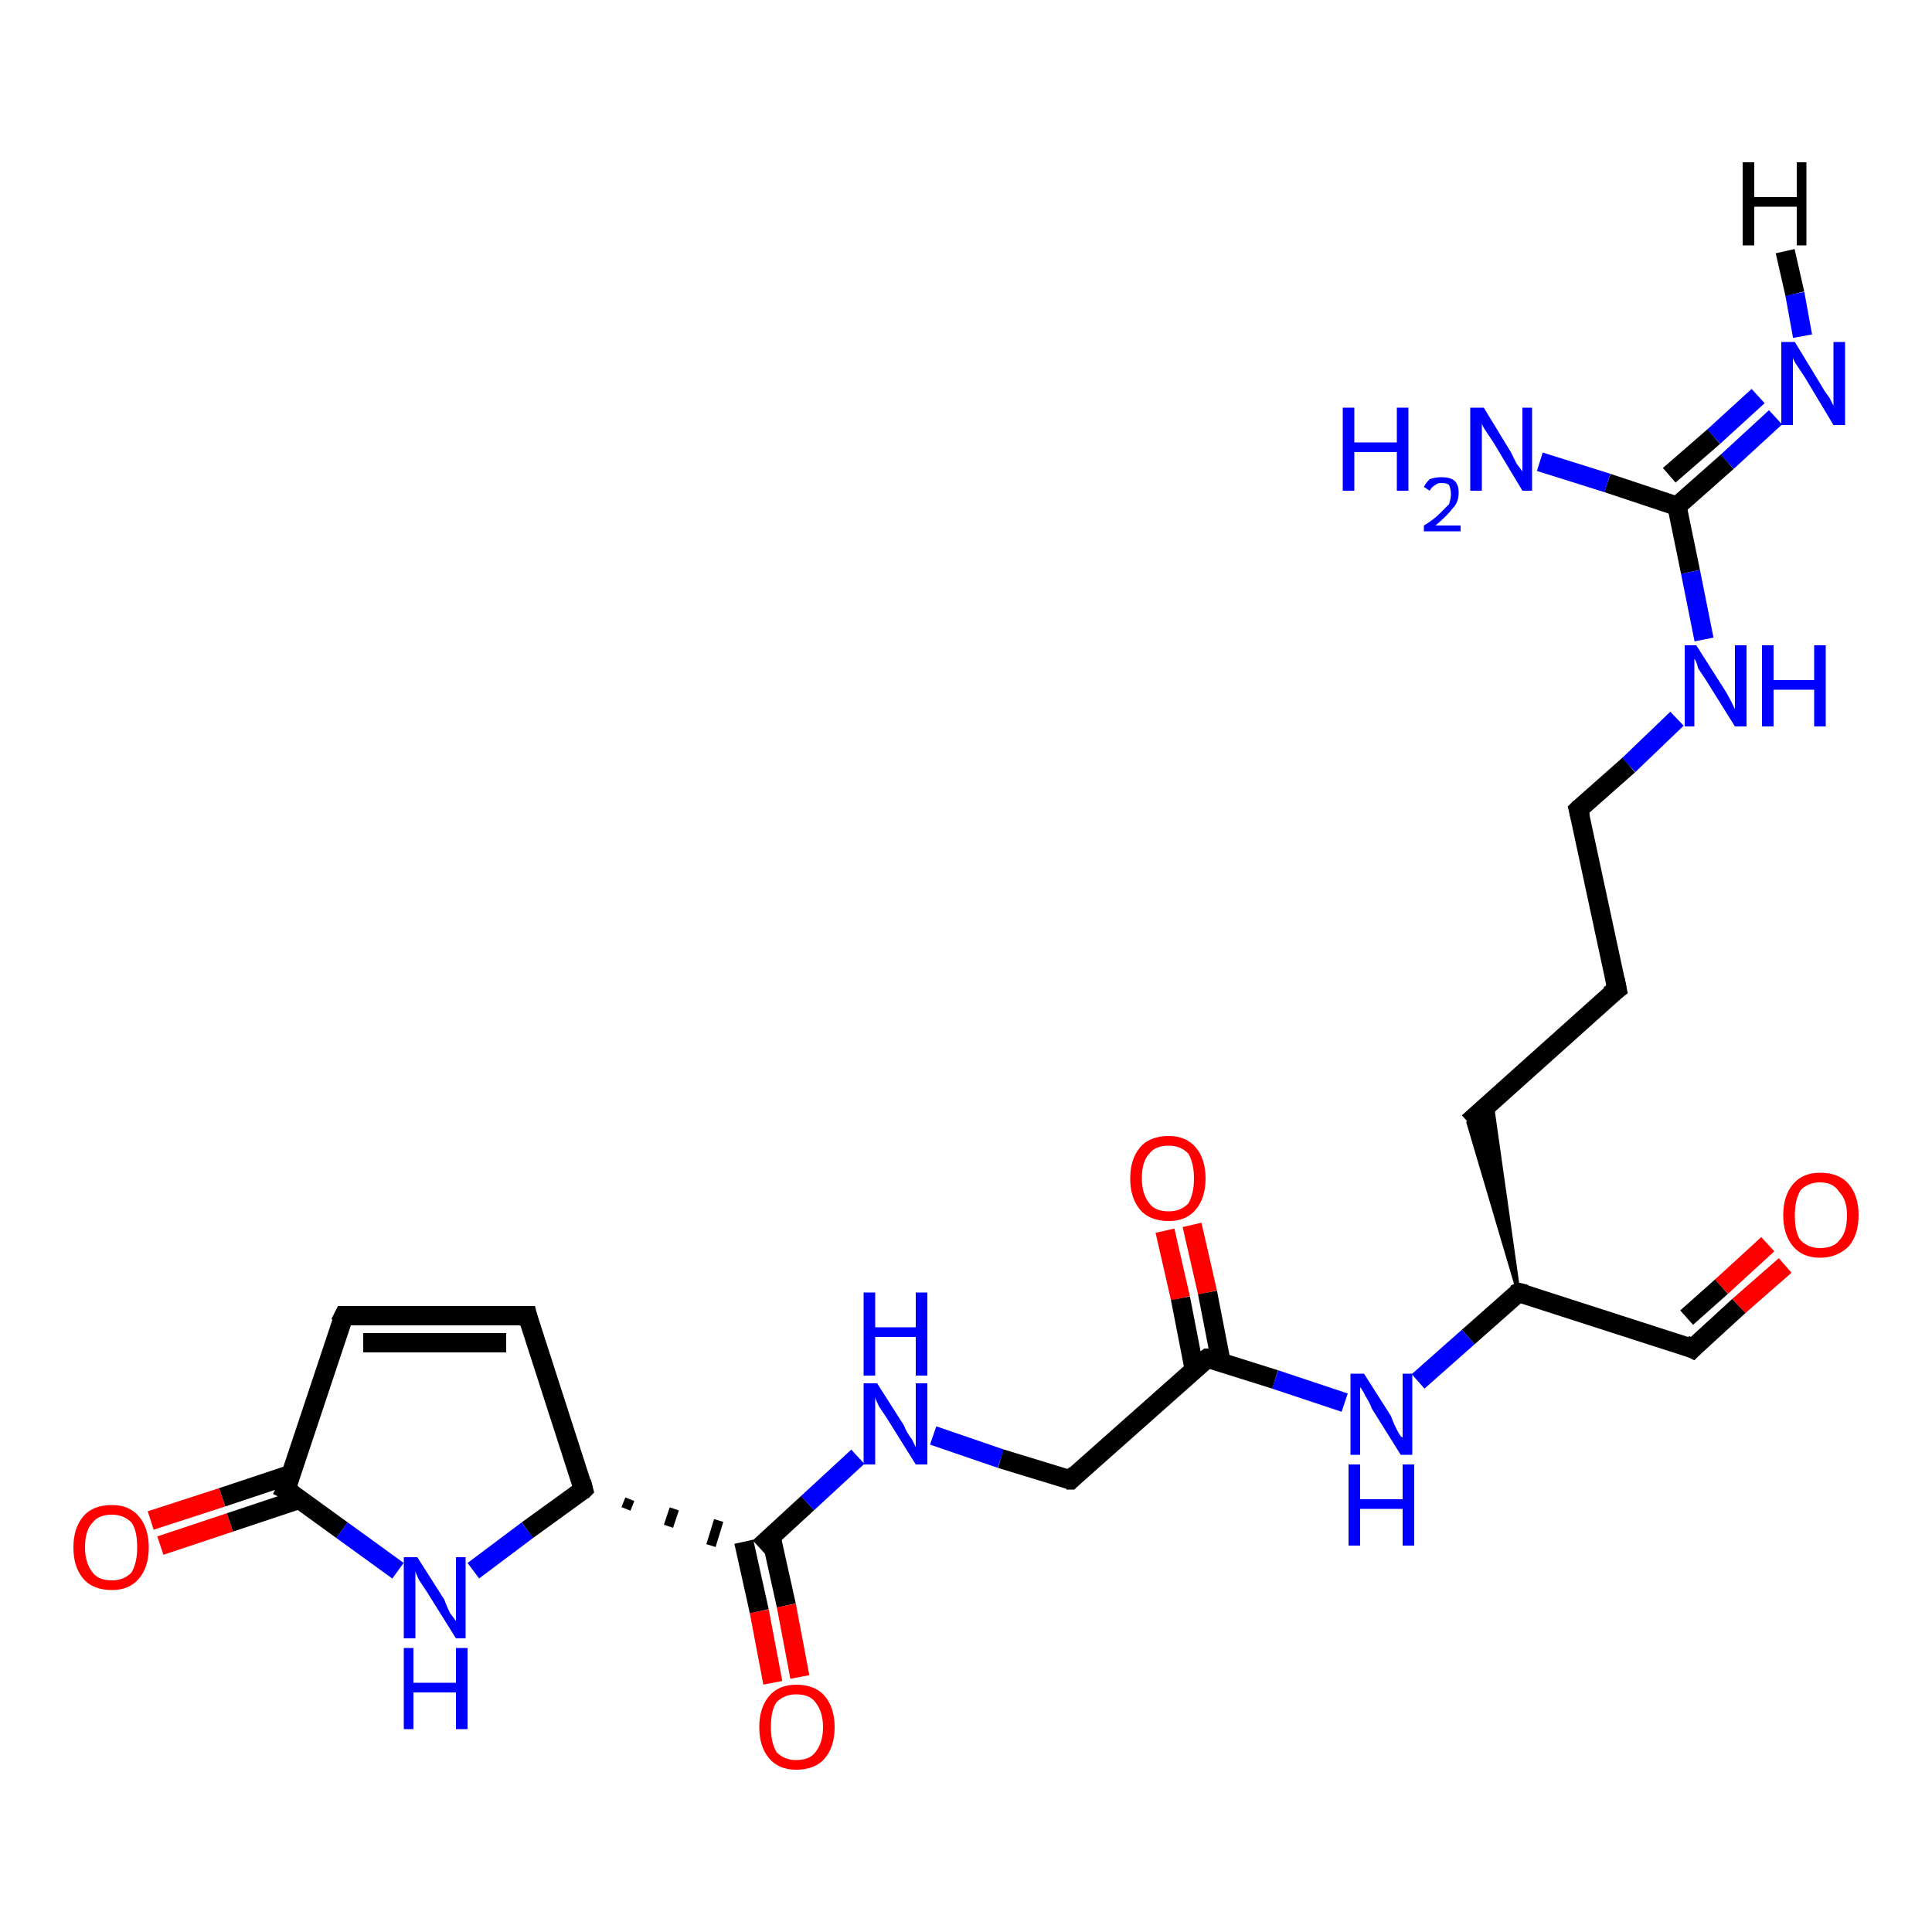 <?xml version='1.0' encoding='iso-8859-1'?>
<svg version='1.1' baseProfile='full'
              xmlns='http://www.w3.org/2000/svg'
                      xmlns:rdkit='http://www.rdkit.org/xml'
                      xmlns:xlink='http://www.w3.org/1999/xlink'
                  xml:space='preserve'
width='100px' height='100px' viewBox='0 0 100 100'>
<!-- END OF HEADER -->
<rect style='opacity:1.0;fill:#FFFFFF;stroke:none' width='100.0' height='100.0' x='0.0' y='0.0'> </rect>
<path class='bond-0 atom-7 atom-6' d='M 7.8,78.7 L 11.5,77.5' style='fill:none;fill-rule:evenodd;stroke:#FF0000;stroke-width:1.0px;stroke-linecap:butt;stroke-linejoin:miter;stroke-opacity:1' />
<path class='bond-0 atom-7 atom-6' d='M 11.5,77.5 L 15.1,76.3' style='fill:none;fill-rule:evenodd;stroke:#000000;stroke-width:1.0px;stroke-linecap:butt;stroke-linejoin:miter;stroke-opacity:1' />
<path class='bond-0 atom-7 atom-6' d='M 8.3,80.0 L 11.9,78.8' style='fill:none;fill-rule:evenodd;stroke:#FF0000;stroke-width:1.0px;stroke-linecap:butt;stroke-linejoin:miter;stroke-opacity:1' />
<path class='bond-0 atom-7 atom-6' d='M 11.9,78.8 L 15.5,77.6' style='fill:none;fill-rule:evenodd;stroke:#000000;stroke-width:1.0px;stroke-linecap:butt;stroke-linejoin:miter;stroke-opacity:1' />
<path class='bond-1 atom-6 atom-5' d='M 14.8,77.1 L 17.8,68.1' style='fill:none;fill-rule:evenodd;stroke:#000000;stroke-width:1.0px;stroke-linecap:butt;stroke-linejoin:miter;stroke-opacity:1' />
<path class='bond-2 atom-6 atom-3' d='M 14.8,77.1 L 17.7,79.2' style='fill:none;fill-rule:evenodd;stroke:#000000;stroke-width:1.0px;stroke-linecap:butt;stroke-linejoin:miter;stroke-opacity:1' />
<path class='bond-2 atom-6 atom-3' d='M 17.7,79.2 L 20.6,81.3' style='fill:none;fill-rule:evenodd;stroke:#0000FF;stroke-width:1.0px;stroke-linecap:butt;stroke-linejoin:miter;stroke-opacity:1' />
<path class='bond-3 atom-5 atom-4' d='M 17.8,68.1 L 27.3,68.1' style='fill:none;fill-rule:evenodd;stroke:#000000;stroke-width:1.0px;stroke-linecap:butt;stroke-linejoin:miter;stroke-opacity:1' />
<path class='bond-3 atom-5 atom-4' d='M 18.8,69.5 L 26.2,69.5' style='fill:none;fill-rule:evenodd;stroke:#000000;stroke-width:1.0px;stroke-linecap:butt;stroke-linejoin:miter;stroke-opacity:1' />
<path class='bond-4 atom-3 atom-2' d='M 24.5,81.3 L 27.3,79.2' style='fill:none;fill-rule:evenodd;stroke:#0000FF;stroke-width:1.0px;stroke-linecap:butt;stroke-linejoin:miter;stroke-opacity:1' />
<path class='bond-4 atom-3 atom-2' d='M 27.3,79.2 L 30.2,77.1' style='fill:none;fill-rule:evenodd;stroke:#000000;stroke-width:1.0px;stroke-linecap:butt;stroke-linejoin:miter;stroke-opacity:1' />
<path class='bond-5 atom-4 atom-2' d='M 27.3,68.1 L 30.2,77.1' style='fill:none;fill-rule:evenodd;stroke:#000000;stroke-width:1.0px;stroke-linecap:butt;stroke-linejoin:miter;stroke-opacity:1' />
<path class='bond-6 atom-2 atom-0' d='M 32.4,78.1 L 32.6,77.6' style='fill:none;fill-rule:evenodd;stroke:#000000;stroke-width:0.5px;stroke-linecap:butt;stroke-linejoin:miter;stroke-opacity:1' />
<path class='bond-6 atom-2 atom-0' d='M 34.6,79.0 L 34.9,78.1' style='fill:none;fill-rule:evenodd;stroke:#000000;stroke-width:0.5px;stroke-linecap:butt;stroke-linejoin:miter;stroke-opacity:1' />
<path class='bond-6 atom-2 atom-0' d='M 36.8,80.0 L 37.2,78.7' style='fill:none;fill-rule:evenodd;stroke:#000000;stroke-width:0.5px;stroke-linecap:butt;stroke-linejoin:miter;stroke-opacity:1' />
<path class='bond-7 atom-0 atom-1' d='M 38.5,79.8 L 39.3,83.4' style='fill:none;fill-rule:evenodd;stroke:#000000;stroke-width:1.0px;stroke-linecap:butt;stroke-linejoin:miter;stroke-opacity:1' />
<path class='bond-7 atom-0 atom-1' d='M 39.3,83.4 L 40.0,87.1' style='fill:none;fill-rule:evenodd;stroke:#FF0000;stroke-width:1.0px;stroke-linecap:butt;stroke-linejoin:miter;stroke-opacity:1' />
<path class='bond-7 atom-0 atom-1' d='M 39.9,79.5 L 40.7,83.1' style='fill:none;fill-rule:evenodd;stroke:#000000;stroke-width:1.0px;stroke-linecap:butt;stroke-linejoin:miter;stroke-opacity:1' />
<path class='bond-7 atom-0 atom-1' d='M 40.7,83.1 L 41.4,86.8' style='fill:none;fill-rule:evenodd;stroke:#FF0000;stroke-width:1.0px;stroke-linecap:butt;stroke-linejoin:miter;stroke-opacity:1' />
<path class='bond-8 atom-0 atom-8' d='M 39.3,80.1 L 41.8,77.8' style='fill:none;fill-rule:evenodd;stroke:#000000;stroke-width:1.0px;stroke-linecap:butt;stroke-linejoin:miter;stroke-opacity:1' />
<path class='bond-8 atom-0 atom-8' d='M 41.8,77.8 L 44.4,75.4' style='fill:none;fill-rule:evenodd;stroke:#0000FF;stroke-width:1.0px;stroke-linecap:butt;stroke-linejoin:miter;stroke-opacity:1' />
<path class='bond-9 atom-22 atom-20' d='M 91.9,21.6 L 89.4,23.9' style='fill:none;fill-rule:evenodd;stroke:#0000FF;stroke-width:1.0px;stroke-linecap:butt;stroke-linejoin:miter;stroke-opacity:1' />
<path class='bond-9 atom-22 atom-20' d='M 89.4,23.9 L 86.8,26.2' style='fill:none;fill-rule:evenodd;stroke:#000000;stroke-width:1.0px;stroke-linecap:butt;stroke-linejoin:miter;stroke-opacity:1' />
<path class='bond-9 atom-22 atom-20' d='M 91.0,20.5 L 88.7,22.6' style='fill:none;fill-rule:evenodd;stroke:#0000FF;stroke-width:1.0px;stroke-linecap:butt;stroke-linejoin:miter;stroke-opacity:1' />
<path class='bond-9 atom-22 atom-20' d='M 88.7,22.6 L 86.4,24.6' style='fill:none;fill-rule:evenodd;stroke:#000000;stroke-width:1.0px;stroke-linecap:butt;stroke-linejoin:miter;stroke-opacity:1' />
<path class='bond-10 atom-8 atom-9' d='M 48.3,74.3 L 51.8,75.5' style='fill:none;fill-rule:evenodd;stroke:#0000FF;stroke-width:1.0px;stroke-linecap:butt;stroke-linejoin:miter;stroke-opacity:1' />
<path class='bond-10 atom-8 atom-9' d='M 51.8,75.5 L 55.4,76.6' style='fill:none;fill-rule:evenodd;stroke:#000000;stroke-width:1.0px;stroke-linecap:butt;stroke-linejoin:miter;stroke-opacity:1' />
<path class='bond-11 atom-11 atom-10' d='M 61.7,63.4 L 62.5,66.9' style='fill:none;fill-rule:evenodd;stroke:#FF0000;stroke-width:1.0px;stroke-linecap:butt;stroke-linejoin:miter;stroke-opacity:1' />
<path class='bond-11 atom-11 atom-10' d='M 62.5,66.9 L 63.2,70.5' style='fill:none;fill-rule:evenodd;stroke:#000000;stroke-width:1.0px;stroke-linecap:butt;stroke-linejoin:miter;stroke-opacity:1' />
<path class='bond-11 atom-11 atom-10' d='M 60.3,63.7 L 61.1,67.2' style='fill:none;fill-rule:evenodd;stroke:#FF0000;stroke-width:1.0px;stroke-linecap:butt;stroke-linejoin:miter;stroke-opacity:1' />
<path class='bond-11 atom-11 atom-10' d='M 61.1,67.2 L 61.8,70.8' style='fill:none;fill-rule:evenodd;stroke:#000000;stroke-width:1.0px;stroke-linecap:butt;stroke-linejoin:miter;stroke-opacity:1' />
<path class='bond-12 atom-20 atom-19' d='M 86.8,26.2 L 87.5,29.6' style='fill:none;fill-rule:evenodd;stroke:#000000;stroke-width:1.0px;stroke-linecap:butt;stroke-linejoin:miter;stroke-opacity:1' />
<path class='bond-12 atom-20 atom-19' d='M 87.5,29.6 L 88.2,33.1' style='fill:none;fill-rule:evenodd;stroke:#0000FF;stroke-width:1.0px;stroke-linecap:butt;stroke-linejoin:miter;stroke-opacity:1' />
<path class='bond-13 atom-20 atom-21' d='M 86.8,26.2 L 83.2,25.0' style='fill:none;fill-rule:evenodd;stroke:#000000;stroke-width:1.0px;stroke-linecap:butt;stroke-linejoin:miter;stroke-opacity:1' />
<path class='bond-13 atom-20 atom-21' d='M 83.2,25.0 L 79.7,23.9' style='fill:none;fill-rule:evenodd;stroke:#0000FF;stroke-width:1.0px;stroke-linecap:butt;stroke-linejoin:miter;stroke-opacity:1' />
<path class='bond-14 atom-19 atom-18' d='M 86.8,37.2 L 84.3,39.6' style='fill:none;fill-rule:evenodd;stroke:#0000FF;stroke-width:1.0px;stroke-linecap:butt;stroke-linejoin:miter;stroke-opacity:1' />
<path class='bond-14 atom-19 atom-18' d='M 84.3,39.6 L 81.7,41.9' style='fill:none;fill-rule:evenodd;stroke:#000000;stroke-width:1.0px;stroke-linecap:butt;stroke-linejoin:miter;stroke-opacity:1' />
<path class='bond-15 atom-9 atom-10' d='M 55.4,76.6 L 62.5,70.3' style='fill:none;fill-rule:evenodd;stroke:#000000;stroke-width:1.0px;stroke-linecap:butt;stroke-linejoin:miter;stroke-opacity:1' />
<path class='bond-16 atom-10 atom-12' d='M 62.5,70.3 L 66.0,71.4' style='fill:none;fill-rule:evenodd;stroke:#000000;stroke-width:1.0px;stroke-linecap:butt;stroke-linejoin:miter;stroke-opacity:1' />
<path class='bond-16 atom-10 atom-12' d='M 66.0,71.4 L 69.6,72.6' style='fill:none;fill-rule:evenodd;stroke:#0000FF;stroke-width:1.0px;stroke-linecap:butt;stroke-linejoin:miter;stroke-opacity:1' />
<path class='bond-17 atom-17 atom-18' d='M 83.7,51.2 L 81.7,41.9' style='fill:none;fill-rule:evenodd;stroke:#000000;stroke-width:1.0px;stroke-linecap:butt;stroke-linejoin:miter;stroke-opacity:1' />
<path class='bond-18 atom-17 atom-16' d='M 83.7,51.2 L 76.0,58.1' style='fill:none;fill-rule:evenodd;stroke:#000000;stroke-width:1.0px;stroke-linecap:butt;stroke-linejoin:miter;stroke-opacity:1' />
<path class='bond-19 atom-12 atom-13' d='M 73.4,71.5 L 76.0,69.2' style='fill:none;fill-rule:evenodd;stroke:#0000FF;stroke-width:1.0px;stroke-linecap:butt;stroke-linejoin:miter;stroke-opacity:1' />
<path class='bond-19 atom-12 atom-13' d='M 76.0,69.2 L 78.6,66.9' style='fill:none;fill-rule:evenodd;stroke:#000000;stroke-width:1.0px;stroke-linecap:butt;stroke-linejoin:miter;stroke-opacity:1' />
<path class='bond-20 atom-13 atom-16' d='M 78.6,66.9 L 76.0,58.1 L 77.2,57.0 Z' style='fill:#000000;fill-rule:evenodd;fill-opacity:1;stroke:#000000;stroke-width:0.2px;stroke-linecap:butt;stroke-linejoin:miter;stroke-opacity:1;' />
<path class='bond-21 atom-13 atom-14' d='M 78.6,66.9 L 87.6,69.8' style='fill:none;fill-rule:evenodd;stroke:#000000;stroke-width:1.0px;stroke-linecap:butt;stroke-linejoin:miter;stroke-opacity:1' />
<path class='bond-22 atom-15 atom-14' d='M 92.4,65.5 L 90.0,67.6' style='fill:none;fill-rule:evenodd;stroke:#FF0000;stroke-width:1.0px;stroke-linecap:butt;stroke-linejoin:miter;stroke-opacity:1' />
<path class='bond-22 atom-15 atom-14' d='M 90.0,67.6 L 87.6,69.8' style='fill:none;fill-rule:evenodd;stroke:#000000;stroke-width:1.0px;stroke-linecap:butt;stroke-linejoin:miter;stroke-opacity:1' />
<path class='bond-22 atom-15 atom-14' d='M 91.5,64.4 L 89.1,66.6' style='fill:none;fill-rule:evenodd;stroke:#FF0000;stroke-width:1.0px;stroke-linecap:butt;stroke-linejoin:miter;stroke-opacity:1' />
<path class='bond-22 atom-15 atom-14' d='M 89.1,66.6 L 87.3,68.2' style='fill:none;fill-rule:evenodd;stroke:#000000;stroke-width:1.0px;stroke-linecap:butt;stroke-linejoin:miter;stroke-opacity:1' />
<path class='bond-23 atom-22 atom-23' d='M 93.3,17.4 L 92.9,15.2' style='fill:none;fill-rule:evenodd;stroke:#0000FF;stroke-width:1.0px;stroke-linecap:butt;stroke-linejoin:miter;stroke-opacity:1' />
<path class='bond-23 atom-22 atom-23' d='M 92.9,15.2 L 92.4,13.0' style='fill:none;fill-rule:evenodd;stroke:#000000;stroke-width:1.0px;stroke-linecap:butt;stroke-linejoin:miter;stroke-opacity:1' />
<path d='M 30.1,77.2 L 30.2,77.1 L 30.1,76.7' style='fill:none;stroke:#000000;stroke-width:1.0px;stroke-linecap:butt;stroke-linejoin:miter;stroke-opacity:1;' />
<path d='M 26.8,68.1 L 27.3,68.1 L 27.4,68.5' style='fill:none;stroke:#000000;stroke-width:1.0px;stroke-linecap:butt;stroke-linejoin:miter;stroke-opacity:1;' />
<path d='M 17.6,68.5 L 17.8,68.1 L 18.2,68.1' style='fill:none;stroke:#000000;stroke-width:1.0px;stroke-linecap:butt;stroke-linejoin:miter;stroke-opacity:1;' />
<path d='M 15.0,76.7 L 14.8,77.1 L 15.0,77.2' style='fill:none;stroke:#000000;stroke-width:1.0px;stroke-linecap:butt;stroke-linejoin:miter;stroke-opacity:1;' />
<path d='M 55.2,76.6 L 55.4,76.6 L 55.7,76.3' style='fill:none;stroke:#000000;stroke-width:1.0px;stroke-linecap:butt;stroke-linejoin:miter;stroke-opacity:1;' />
<path d='M 62.1,70.6 L 62.5,70.3 L 62.6,70.3' style='fill:none;stroke:#000000;stroke-width:1.0px;stroke-linecap:butt;stroke-linejoin:miter;stroke-opacity:1;' />
<path d='M 78.4,67.0 L 78.6,66.9 L 79.0,67.0' style='fill:none;stroke:#000000;stroke-width:1.0px;stroke-linecap:butt;stroke-linejoin:miter;stroke-opacity:1;' />
<path d='M 87.2,69.6 L 87.6,69.8 L 87.7,69.7' style='fill:none;stroke:#000000;stroke-width:1.0px;stroke-linecap:butt;stroke-linejoin:miter;stroke-opacity:1;' />
<path d='M 83.6,50.7 L 83.7,51.2 L 83.3,51.5' style='fill:none;stroke:#000000;stroke-width:1.0px;stroke-linecap:butt;stroke-linejoin:miter;stroke-opacity:1;' />
<path d='M 81.8,41.8 L 81.7,41.9 L 81.8,42.3' style='fill:none;stroke:#000000;stroke-width:1.0px;stroke-linecap:butt;stroke-linejoin:miter;stroke-opacity:1;' />
<path class='atom-1' d='M 39.3 89.4
Q 39.3 88.4, 39.8 87.8
Q 40.3 87.2, 41.2 87.2
Q 42.2 87.2, 42.7 87.8
Q 43.2 88.4, 43.2 89.4
Q 43.2 90.4, 42.7 91.0
Q 42.2 91.6, 41.2 91.6
Q 40.3 91.6, 39.8 91.0
Q 39.3 90.4, 39.3 89.4
M 41.2 91.1
Q 41.9 91.1, 42.2 90.7
Q 42.6 90.2, 42.6 89.4
Q 42.6 88.6, 42.2 88.1
Q 41.9 87.7, 41.2 87.7
Q 40.6 87.7, 40.2 88.1
Q 39.9 88.5, 39.9 89.4
Q 39.9 90.2, 40.2 90.7
Q 40.6 91.1, 41.2 91.1
' fill='#FF0000'/>
<path class='atom-3' d='M 21.6 80.6
L 23.0 82.8
Q 23.1 83.1, 23.3 83.5
Q 23.6 83.9, 23.6 83.9
L 23.6 80.6
L 24.1 80.6
L 24.1 84.8
L 23.6 84.8
L 22.1 82.4
Q 21.9 82.1, 21.7 81.8
Q 21.5 81.4, 21.5 81.3
L 21.5 84.8
L 20.9 84.8
L 20.9 80.6
L 21.6 80.6
' fill='#0000FF'/>
<path class='atom-3' d='M 20.9 85.3
L 21.4 85.3
L 21.4 87.1
L 23.6 87.1
L 23.6 85.3
L 24.2 85.3
L 24.2 89.5
L 23.6 89.5
L 23.6 87.6
L 21.4 87.6
L 21.4 89.5
L 20.9 89.5
L 20.9 85.3
' fill='#0000FF'/>
<path class='atom-7' d='M 3.8 80.1
Q 3.8 79.1, 4.3 78.5
Q 4.8 77.9, 5.8 77.9
Q 6.7 77.9, 7.2 78.5
Q 7.7 79.1, 7.7 80.1
Q 7.7 81.1, 7.2 81.7
Q 6.7 82.3, 5.8 82.3
Q 4.8 82.3, 4.3 81.7
Q 3.8 81.1, 3.8 80.1
M 5.8 81.8
Q 6.4 81.8, 6.8 81.4
Q 7.1 80.9, 7.1 80.1
Q 7.1 79.2, 6.8 78.8
Q 6.4 78.4, 5.8 78.4
Q 5.1 78.4, 4.8 78.8
Q 4.4 79.2, 4.4 80.1
Q 4.4 80.9, 4.8 81.4
Q 5.1 81.8, 5.8 81.8
' fill='#FF0000'/>
<path class='atom-8' d='M 45.4 71.6
L 46.8 73.8
Q 46.9 74.1, 47.2 74.5
Q 47.4 74.9, 47.4 74.9
L 47.4 71.6
L 48.0 71.6
L 48.0 75.8
L 47.4 75.8
L 45.9 73.4
Q 45.7 73.1, 45.5 72.8
Q 45.3 72.4, 45.3 72.3
L 45.3 75.8
L 44.7 75.8
L 44.7 71.6
L 45.4 71.6
' fill='#0000FF'/>
<path class='atom-8' d='M 44.7 66.9
L 45.3 66.9
L 45.3 68.7
L 47.4 68.7
L 47.4 66.9
L 48.0 66.9
L 48.0 71.2
L 47.4 71.2
L 47.4 69.2
L 45.3 69.2
L 45.3 71.2
L 44.7 71.2
L 44.7 66.9
' fill='#0000FF'/>
<path class='atom-11' d='M 58.5 61.0
Q 58.5 60.0, 59.0 59.4
Q 59.5 58.8, 60.5 58.8
Q 61.4 58.8, 61.9 59.4
Q 62.4 60.0, 62.4 61.0
Q 62.4 62.0, 61.9 62.6
Q 61.4 63.2, 60.5 63.2
Q 59.5 63.2, 59.0 62.6
Q 58.5 62.0, 58.5 61.0
M 60.5 62.7
Q 61.1 62.7, 61.5 62.3
Q 61.8 61.8, 61.8 61.0
Q 61.8 60.2, 61.5 59.7
Q 61.1 59.3, 60.5 59.3
Q 59.8 59.3, 59.5 59.7
Q 59.1 60.1, 59.1 61.0
Q 59.1 61.8, 59.5 62.3
Q 59.8 62.7, 60.5 62.7
' fill='#FF0000'/>
<path class='atom-12' d='M 70.6 71.1
L 72.0 73.3
Q 72.1 73.6, 72.3 74.0
Q 72.5 74.4, 72.6 74.4
L 72.6 71.1
L 73.1 71.1
L 73.1 75.3
L 72.5 75.3
L 71.0 72.9
Q 70.9 72.6, 70.7 72.3
Q 70.5 71.9, 70.4 71.8
L 70.4 75.3
L 69.9 75.3
L 69.9 71.1
L 70.6 71.1
' fill='#0000FF'/>
<path class='atom-12' d='M 69.8 75.8
L 70.4 75.8
L 70.4 77.6
L 72.6 77.6
L 72.6 75.8
L 73.2 75.8
L 73.2 80.0
L 72.6 80.0
L 72.6 78.1
L 70.4 78.1
L 70.4 80.0
L 69.8 80.0
L 69.8 75.8
' fill='#0000FF'/>
<path class='atom-15' d='M 92.3 62.9
Q 92.3 61.9, 92.8 61.3
Q 93.3 60.7, 94.2 60.7
Q 95.2 60.7, 95.7 61.3
Q 96.2 61.9, 96.2 62.9
Q 96.2 63.9, 95.7 64.5
Q 95.1 65.1, 94.2 65.1
Q 93.3 65.1, 92.8 64.5
Q 92.3 63.9, 92.3 62.9
M 94.2 64.6
Q 94.9 64.6, 95.2 64.2
Q 95.6 63.8, 95.6 62.9
Q 95.6 62.1, 95.2 61.7
Q 94.9 61.2, 94.2 61.2
Q 93.6 61.2, 93.2 61.6
Q 92.9 62.1, 92.9 62.9
Q 92.9 63.8, 93.2 64.2
Q 93.6 64.6, 94.2 64.6
' fill='#FF0000'/>
<path class='atom-19' d='M 87.8 33.4
L 89.2 35.6
Q 89.4 35.9, 89.6 36.3
Q 89.8 36.7, 89.8 36.7
L 89.8 33.4
L 90.4 33.4
L 90.4 37.6
L 89.8 37.6
L 88.3 35.2
Q 88.1 34.9, 87.9 34.6
Q 87.8 34.2, 87.7 34.1
L 87.7 37.6
L 87.2 37.6
L 87.2 33.4
L 87.8 33.4
' fill='#0000FF'/>
<path class='atom-19' d='M 91.2 33.4
L 91.8 33.4
L 91.8 35.2
L 93.9 35.2
L 93.9 33.4
L 94.5 33.4
L 94.5 37.6
L 93.9 37.6
L 93.9 35.7
L 91.8 35.7
L 91.8 37.6
L 91.2 37.6
L 91.2 33.4
' fill='#0000FF'/>
<path class='atom-21' d='M 69.5 21.1
L 70.1 21.1
L 70.1 22.9
L 72.3 22.9
L 72.3 21.1
L 72.9 21.1
L 72.9 25.4
L 72.3 25.4
L 72.3 23.4
L 70.1 23.4
L 70.1 25.4
L 69.5 25.4
L 69.5 21.1
' fill='#0000FF'/>
<path class='atom-21' d='M 73.7 25.2
Q 73.8 25.0, 74.0 24.8
Q 74.3 24.7, 74.6 24.7
Q 75.1 24.7, 75.3 24.9
Q 75.5 25.1, 75.5 25.5
Q 75.5 26.0, 75.2 26.3
Q 74.9 26.7, 74.3 27.2
L 75.6 27.2
L 75.6 27.5
L 73.7 27.5
L 73.7 27.2
Q 74.2 26.9, 74.5 26.6
Q 74.8 26.3, 75.0 26.1
Q 75.1 25.8, 75.1 25.6
Q 75.1 25.3, 75.0 25.1
Q 74.9 25.0, 74.6 25.0
Q 74.4 25.0, 74.3 25.1
Q 74.1 25.2, 74.0 25.4
L 73.7 25.2
' fill='#0000FF'/>
<path class='atom-21' d='M 76.8 21.1
L 78.2 23.4
Q 78.3 23.6, 78.5 24.0
Q 78.8 24.4, 78.8 24.4
L 78.8 21.1
L 79.3 21.1
L 79.3 25.4
L 78.8 25.4
L 77.3 22.9
Q 77.1 22.6, 76.9 22.3
Q 76.7 22.0, 76.7 21.9
L 76.7 25.4
L 76.1 25.4
L 76.1 21.1
L 76.8 21.1
' fill='#0000FF'/>
<path class='atom-22' d='M 92.9 17.7
L 94.3 20.0
Q 94.4 20.2, 94.7 20.6
Q 94.9 21.0, 94.9 21.0
L 94.9 17.7
L 95.5 17.7
L 95.5 22.0
L 94.9 22.0
L 93.4 19.5
Q 93.2 19.2, 93.0 18.9
Q 92.8 18.6, 92.8 18.5
L 92.8 22.0
L 92.2 22.0
L 92.2 17.7
L 92.9 17.7
' fill='#0000FF'/>
<path class='atom-23' d='M 90.2 8.4
L 90.8 8.4
L 90.8 10.2
L 93.0 10.2
L 93.0 8.4
L 93.5 8.4
L 93.5 12.7
L 93.0 12.7
L 93.0 10.7
L 90.8 10.7
L 90.8 12.7
L 90.2 12.7
L 90.2 8.4
' fill='#000000'/>
</svg>
